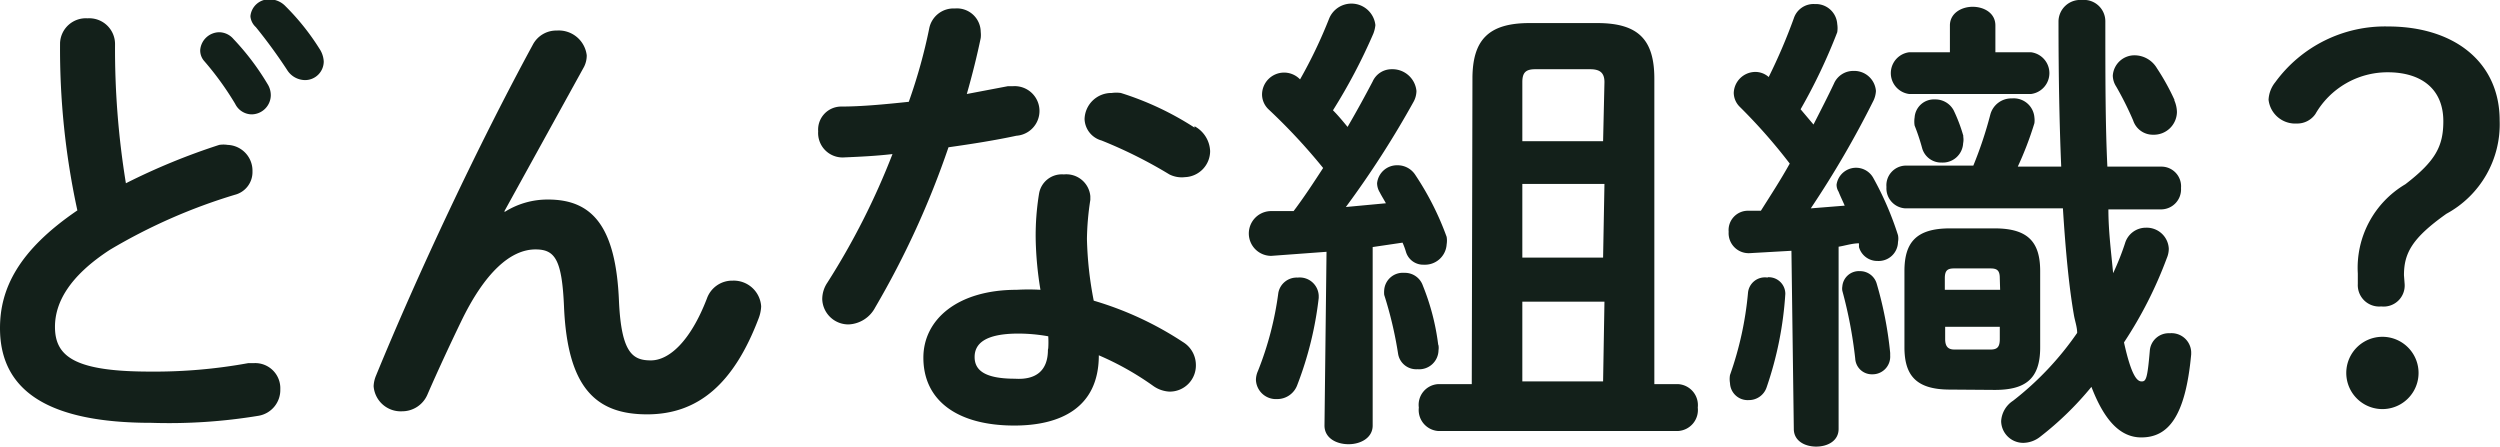 <svg id="レイヤー_1" data-name="レイヤー 1" xmlns="http://www.w3.org/2000/svg" viewBox="0 0 73.67 13.17"><defs><style>.cls-1{fill:#13201a;}</style></defs><title>nav_li_02</title><path class="cls-1" d="M2.31,11.72A.76.76,0,0,1,3.12,11a.76.76,0,0,1,.81.76,24.5,24.5,0,0,0,.32,4.1A19.19,19.19,0,0,1,7,14.73a.8.8,0,0,1,.25,0,.76.76,0,0,1,.73.78.69.69,0,0,1-.52.69,16.52,16.52,0,0,0-3.68,1.62c-1.2.78-1.62,1.56-1.62,2.27,0,.87.57,1.32,2.8,1.32a15.37,15.37,0,0,0,2.9-.25h.18a.74.74,0,0,1,.76.77.77.77,0,0,1-.63.78A16.18,16.18,0,0,1,5,22.92C2,22.92.54,22,.54,20.13c0-1.15.53-2.28,2.28-3.47A22.32,22.32,0,0,1,2.31,11.72Zm4.13.21A.57.57,0,0,1,7,11.41a.56.56,0,0,1,.42.2,7.48,7.48,0,0,1,1,1.32.62.62,0,0,1,.1.34.57.57,0,0,1-.57.56.55.55,0,0,1-.48-.31,8.85,8.85,0,0,0-.92-1.27A.47.47,0,0,1,6.44,11.93Zm1.48-1a.55.55,0,0,1,.57-.49.65.65,0,0,1,.46.2,7,7,0,0,1,1,1.25.75.75,0,0,1,.13.38.55.55,0,0,1-.56.55A.63.63,0,0,1,9,12.52a15.38,15.38,0,0,0-.92-1.26A.49.49,0,0,1,7.92,10.95Z" transform="translate(-0.54 -10.46)"/><path class="cls-1" d="M15.42,16.7a2.36,2.36,0,0,1,1.27-.36c1.29,0,2,.77,2.09,3,.07,1.53.41,1.74.94,1.74s1.16-.55,1.65-1.82a.79.79,0,0,1,.76-.53.81.81,0,0,1,.84.76,1.12,1.12,0,0,1-.07.34c-.73,1.93-1.78,2.84-3.29,2.84s-2.35-.78-2.45-3.18c-.06-1.39-.27-1.68-.84-1.68-.74,0-1.5.69-2.19,2.12-.31.64-.71,1.5-1,2.17a.81.81,0,0,1-.74.48.8.8,0,0,1-.84-.74.89.89,0,0,1,.07-.31c1.23-3,3-6.77,4.62-9.75a.78.78,0,0,1,.71-.42.83.83,0,0,1,.88.73.74.74,0,0,1-.08.34L15.4,16.69Z" transform="translate(-0.54 -10.46)"/><path class="cls-1" d="M27.92,11.31a.73.73,0,0,1,.76-.6.7.7,0,0,1,.76.69.79.79,0,0,1,0,.18c-.11.53-.25,1.09-.41,1.65L30.24,13h.15a.73.73,0,0,1,.1,1.46c-.6.13-1.29.24-2,.34a25.74,25.74,0,0,1-2.16,4.72.93.93,0,0,1-.78.5.77.77,0,0,1-.78-.74.87.87,0,0,1,.15-.49A21.46,21.46,0,0,0,26.84,15c-.52.06-1,.08-1.46.1a.72.72,0,0,1-.73-.77.68.68,0,0,1,.67-.73c.63,0,1.33-.07,2-.14C27.58,12.73,27.78,12,27.92,11.31ZM30.43,23c-1.67,0-2.68-.73-2.68-2,0-1.12,1-2,2.75-2a6.18,6.18,0,0,1,.7,0,10.18,10.18,0,0,1-.14-1.48,7.63,7.63,0,0,1,.1-1.36.68.68,0,0,1,.73-.56.71.71,0,0,1,.78.64s0,.07,0,.11a8.1,8.1,0,0,0-.1,1.15,10.64,10.64,0,0,0,.2,1.82,9.8,9.8,0,0,1,2.63,1.22.79.79,0,0,1,.38.66A.77.77,0,0,1,35,22a.9.9,0,0,1-.48-.17,8.59,8.59,0,0,0-1.6-.9C32.92,22.49,31.77,23,30.43,23Zm1-2.28a2.89,2.89,0,0,0,0-.35,5,5,0,0,0-.88-.08c-1,0-1.29.31-1.29.69s.28.64,1.19.64C31.07,21.66,31.42,21.38,31.42,20.77Zm4.31-6.54a.87.87,0,0,1,.46.73.77.77,0,0,1-.74.77A.81.81,0,0,1,35,15.6a13.66,13.66,0,0,0-2-1,.68.68,0,0,1-.5-.63.79.79,0,0,1,.8-.77.94.94,0,0,1,.27,0A8.86,8.86,0,0,1,35.74,14.22Z" transform="translate(-0.54 -10.46)"/><path class="cls-1" d="M39.63,17.88,38,18a.66.66,0,0,1,0-1.32l.66,0c.31-.41.59-.84.87-1.27a17.29,17.29,0,0,0-1.6-1.72.61.61,0,0,1-.2-.43.65.65,0,0,1,1.12-.46A14.17,14.17,0,0,0,39.71,11a.71.71,0,0,1,1.36.2.94.94,0,0,1-.06.25,16.58,16.58,0,0,1-1.19,2.26c.15.15.29.32.43.49.28-.48.53-.94.74-1.34a.61.61,0,0,1,.56-.36.71.71,0,0,1,.73.64.68.68,0,0,1-.08.31,28.14,28.14,0,0,1-2,3.11l1.18-.11c-.06-.11-.13-.22-.18-.32a.53.53,0,0,1-.08-.27.59.59,0,0,1,.6-.53.62.62,0,0,1,.53.29,8.48,8.48,0,0,1,.92,1.82.69.69,0,0,1,0,.22.64.64,0,0,1-.67.6.53.53,0,0,1-.53-.38,2.1,2.1,0,0,0-.1-.27l-.88.13V23c0,.36-.35.55-.71.55s-.71-.18-.71-.55Zm-.85.76a.56.56,0,0,1,.62.53v.07a10.38,10.38,0,0,1-.63,2.56.63.63,0,0,1-.6.42.59.59,0,0,1-.62-.56.65.65,0,0,1,.06-.27,9.54,9.54,0,0,0,.6-2.3A.55.55,0,0,1,38.78,18.64Zm4.15,2a.46.46,0,0,1,0,.14.57.57,0,0,1-.62.56.54.54,0,0,1-.57-.45,11.5,11.5,0,0,0-.41-1.74.75.75,0,0,1,0-.15.55.55,0,0,1,.59-.5.56.56,0,0,1,.55.38A6.9,6.9,0,0,1,42.92,20.61Zm1-7.86c0-1.13.46-1.64,1.68-1.64h2c1.22,0,1.68.5,1.68,1.64v9H50a.62.62,0,0,1,.57.69.62.62,0,0,1-.57.69H42.91a.62.62,0,0,1-.56-.69.61.61,0,0,1,.56-.69h1Zm3.89.1c0-.28-.14-.38-.42-.38H45.78c-.28,0-.38.1-.38.38v1.74h2.38Zm0,3H45.4v2.17h2.38Zm0,3.47H45.4v2.35h2.38Z" transform="translate(-0.54 -10.46)"/><path class="cls-1" d="M53.33,17.85l-1.23.07a.59.59,0,0,1-.62-.63.57.57,0,0,1,.56-.62h.39c.29-.46.59-.92.85-1.39a16.3,16.3,0,0,0-1.47-1.67.59.59,0,0,1-.18-.41.64.64,0,0,1,.62-.62.59.59,0,0,1,.41.15A16.54,16.54,0,0,0,53.4,11a.61.61,0,0,1,.62-.42.63.63,0,0,1,.66.59.77.77,0,0,1,0,.24,16.5,16.5,0,0,1-1.08,2.27l.38.45c.22-.43.43-.84.6-1.2a.62.62,0,0,1,.58-.38.64.64,0,0,1,.66.59.75.75,0,0,1-.07.28,28.69,28.69,0,0,1-1.85,3.18l1-.08c-.06-.14-.13-.28-.18-.41a.39.39,0,0,1-.06-.21.58.58,0,0,1,1.08-.2,9.19,9.19,0,0,1,.73,1.69.51.51,0,0,1,0,.2.57.57,0,0,1-.6.56.56.56,0,0,1-.55-.41s0-.07,0-.11c-.2,0-.41.07-.6.1V23.1c0,.35-.32.52-.66.52s-.66-.17-.66-.52Zm-.7.78a.49.49,0,0,1,.52.49,10.46,10.46,0,0,1-.55,2.75.55.55,0,0,1-.53.38.52.52,0,0,1-.55-.5.7.7,0,0,1,0-.24,9.9,9.9,0,0,0,.53-2.42A.5.5,0,0,1,52.63,18.64Zm3.61,2.23v.08a.52.52,0,0,1-.53.55.49.49,0,0,1-.5-.46,13,13,0,0,0-.38-2,.37.37,0,0,1,0-.13.49.49,0,0,1,.52-.45.51.51,0,0,1,.49.36A11.07,11.07,0,0,1,56.24,20.86Zm8-5.49a.58.58,0,0,1,.57.63.59.59,0,0,1-.57.63H62.67c0,.63.08,1.25.14,1.88a7.7,7.7,0,0,0,.35-.88.64.64,0,0,1,.62-.46.65.65,0,0,1,.67.62.72.72,0,0,1-.06.28,12.16,12.16,0,0,1-1.26,2.48c.22,1,.39,1.15.52,1.15s.17-.08.24-.9a.56.56,0,0,1,.59-.52.58.58,0,0,1,.63.55v.07c-.17,1.86-.69,2.45-1.47,2.45-.62,0-1.09-.5-1.47-1.49a9.33,9.33,0,0,1-1.51,1.47.82.82,0,0,1-.49.18.65.65,0,0,1-.66-.64.77.77,0,0,1,.35-.6,9,9,0,0,0,1.89-2c0-.18-.07-.36-.1-.55-.14-.81-.24-1.85-.32-3.12H56.69a.59.59,0,0,1-.56-.63.58.58,0,0,1,.56-.63h2a11.72,11.72,0,0,0,.5-1.5.64.64,0,0,1,.64-.48.61.61,0,0,1,.66.56.68.68,0,0,1,0,.17A9.87,9.87,0,0,1,60,15.37h1.28q-.08-1.87-.08-4.29a.64.64,0,0,1,.69-.62.63.63,0,0,1,.69.62c0,1.62,0,3.05.06,4.29ZM58,11.21c0-.36.34-.55.67-.55s.67.18.67.55V12h1.05a.62.62,0,0,1,0,1.23H56.8a.62.62,0,0,1,0-1.23H58Zm0,10.73c-1,0-1.34-.42-1.34-1.25V18.45c0-.84.34-1.26,1.34-1.26h1.32c1,0,1.34.42,1.34,1.26V20.7c0,.94-.45,1.25-1.34,1.25Zm.39-7.47a.54.54,0,0,1,0,.21.6.6,0,0,1-.63.57.58.58,0,0,1-.58-.43,6.12,6.12,0,0,0-.22-.66.77.77,0,0,1,0-.24.57.57,0,0,1,.6-.53.61.61,0,0,1,.55.32A4.7,4.7,0,0,1,58.4,14.48Zm1.08,4.19c0-.22-.07-.29-.27-.29H58.12c-.2,0-.27.07-.27.29V19h1.63Zm-.27,2.1c.2,0,.27-.08.27-.31v-.36H57.86v.36c0,.2.07.31.27.31Zm5.41-7.35a.91.91,0,0,1,.08.35.68.68,0,0,1-.7.67.61.61,0,0,1-.59-.42,9.52,9.52,0,0,0-.5-1,.61.61,0,0,1-.1-.32.64.64,0,0,1,.66-.6.77.77,0,0,1,.64.38A6.77,6.77,0,0,1,64.62,13.41Z" transform="translate(-0.54 -10.46)"/><path class="cls-1" d="M71.4,18.83a.62.62,0,0,1-.69.66.63.63,0,0,1-.69-.66v-.31a2.86,2.86,0,0,1,1.4-2.63c.9-.69,1.12-1.13,1.12-1.86,0-.94-.64-1.44-1.64-1.44a2.45,2.45,0,0,0-2.13,1.23.65.65,0,0,1-.55.28.79.79,0,0,1-.83-.7.89.89,0,0,1,.2-.52,4,4,0,0,1,3.32-1.64c1.95,0,3.29,1.05,3.29,2.77a3,3,0,0,1-1.57,2.75c-1,.71-1.25,1.15-1.25,1.81Zm.41,2.62a1.06,1.06,0,0,1-2.13,0,1.06,1.06,0,0,1,2.13,0Z" transform="translate(-0.54 -10.46)"/></svg>